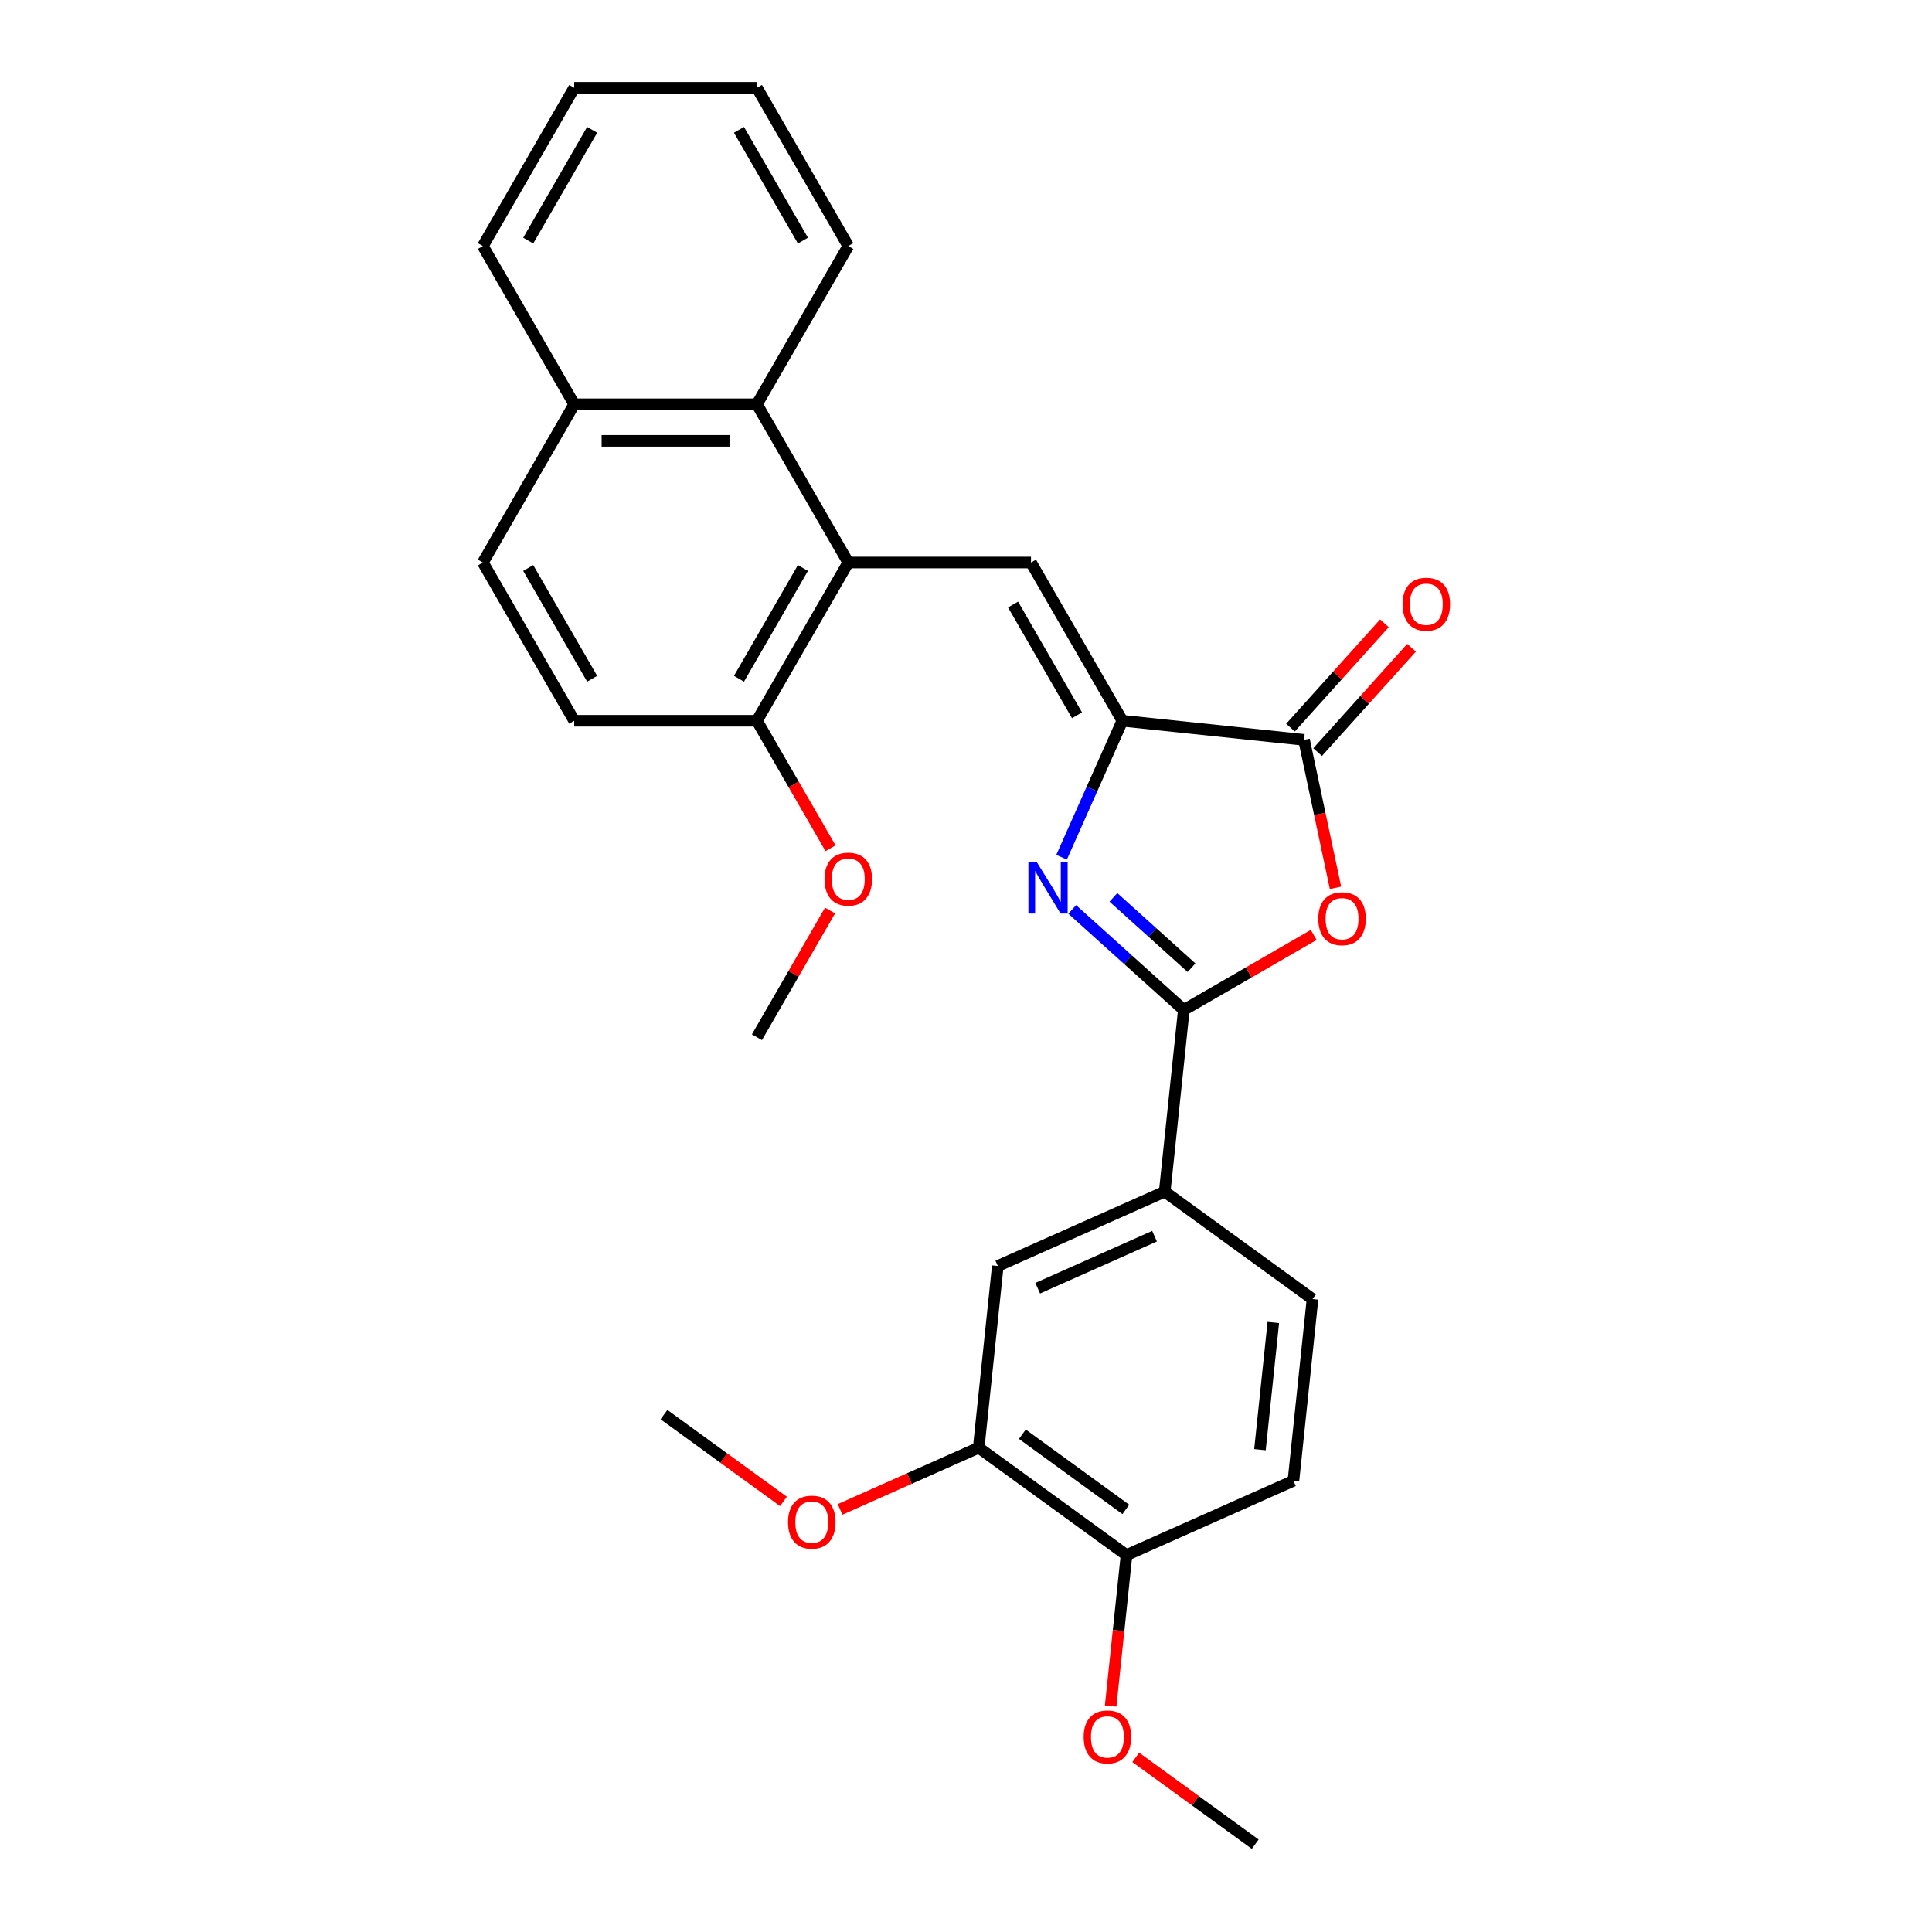 <?xml version='1.0' encoding='iso-8859-1'?>
<svg version='1.1' baseProfile='full'
              xmlns='http://www.w3.org/2000/svg'
                      xmlns:rdkit='http://www.rdkit.org/xml'
                      xmlns:xlink='http://www.w3.org/1999/xlink'
                  xml:space='preserve'
width='1000px' height='1000px' viewBox='0 0 1000 1000'>
<!-- END OF HEADER -->
<rect style='opacity:1.0;fill:#FFFFFF;stroke:none' width='1000' height='1000' x='0' y='0'> </rect>
<path class='bond-0' d='M 554.98,470.733 L 583.86,496.737' style='fill:none;fill-rule:evenodd;stroke:#0000FF;stroke-width:6px;stroke-linecap:butt;stroke-linejoin:miter;stroke-opacity:1' />
<path class='bond-0' d='M 583.86,496.737 L 612.74,522.74' style='fill:none;fill-rule:evenodd;stroke:#000000;stroke-width:6px;stroke-linecap:butt;stroke-linejoin:miter;stroke-opacity:1' />
<path class='bond-0' d='M 576.3,464.478 L 596.516,482.68' style='fill:none;fill-rule:evenodd;stroke:#0000FF;stroke-width:6px;stroke-linecap:butt;stroke-linejoin:miter;stroke-opacity:1' />
<path class='bond-0' d='M 596.516,482.68 L 616.732,500.883' style='fill:none;fill-rule:evenodd;stroke:#000000;stroke-width:6px;stroke-linecap:butt;stroke-linejoin:miter;stroke-opacity:1' />
<path class='bond-1' d='M 549.474,443.703 L 565.199,408.383' style='fill:none;fill-rule:evenodd;stroke:#0000FF;stroke-width:6px;stroke-linecap:butt;stroke-linejoin:miter;stroke-opacity:1' />
<path class='bond-1' d='M 565.199,408.383 L 580.925,373.063' style='fill:none;fill-rule:evenodd;stroke:#000000;stroke-width:6px;stroke-linecap:butt;stroke-linejoin:miter;stroke-opacity:1' />
<path class='bond-2' d='M 612.74,522.74 L 646.361,503.329' style='fill:none;fill-rule:evenodd;stroke:#000000;stroke-width:6px;stroke-linecap:butt;stroke-linejoin:miter;stroke-opacity:1' />
<path class='bond-2' d='M 646.361,503.329 L 679.983,483.917' style='fill:none;fill-rule:evenodd;stroke:#FF0000;stroke-width:6px;stroke-linecap:butt;stroke-linejoin:miter;stroke-opacity:1' />
<path class='bond-6' d='M 612.74,522.74 L 602.854,616.794' style='fill:none;fill-rule:evenodd;stroke:#000000;stroke-width:6px;stroke-linecap:butt;stroke-linejoin:miter;stroke-opacity:1' />
<path class='bond-3' d='M 580.925,373.063 L 533.639,291.161' style='fill:none;fill-rule:evenodd;stroke:#000000;stroke-width:6px;stroke-linecap:butt;stroke-linejoin:miter;stroke-opacity:1' />
<path class='bond-3' d='M 557.451,370.235 L 524.351,312.903' style='fill:none;fill-rule:evenodd;stroke:#000000;stroke-width:6px;stroke-linecap:butt;stroke-linejoin:miter;stroke-opacity:1' />
<path class='bond-4' d='M 580.925,373.063 L 674.979,382.948' style='fill:none;fill-rule:evenodd;stroke:#000000;stroke-width:6px;stroke-linecap:butt;stroke-linejoin:miter;stroke-opacity:1' />
<path class='bond-28' d='M 691.261,459.547 L 683.12,421.248' style='fill:none;fill-rule:evenodd;stroke:#FF0000;stroke-width:6px;stroke-linecap:butt;stroke-linejoin:miter;stroke-opacity:1' />
<path class='bond-28' d='M 683.12,421.248 L 674.979,382.948' style='fill:none;fill-rule:evenodd;stroke:#000000;stroke-width:6px;stroke-linecap:butt;stroke-linejoin:miter;stroke-opacity:1' />
<path class='bond-5' d='M 533.639,291.161 L 439.066,291.161' style='fill:none;fill-rule:evenodd;stroke:#000000;stroke-width:6px;stroke-linecap:butt;stroke-linejoin:miter;stroke-opacity:1' />
<path class='bond-11' d='M 682.007,389.276 L 706.318,362.276' style='fill:none;fill-rule:evenodd;stroke:#000000;stroke-width:6px;stroke-linecap:butt;stroke-linejoin:miter;stroke-opacity:1' />
<path class='bond-11' d='M 706.318,362.276 L 730.63,335.276' style='fill:none;fill-rule:evenodd;stroke:#FF0000;stroke-width:6px;stroke-linecap:butt;stroke-linejoin:miter;stroke-opacity:1' />
<path class='bond-11' d='M 667.951,376.62 L 692.262,349.62' style='fill:none;fill-rule:evenodd;stroke:#000000;stroke-width:6px;stroke-linecap:butt;stroke-linejoin:miter;stroke-opacity:1' />
<path class='bond-11' d='M 692.262,349.62 L 716.573,322.619' style='fill:none;fill-rule:evenodd;stroke:#FF0000;stroke-width:6px;stroke-linecap:butt;stroke-linejoin:miter;stroke-opacity:1' />
<path class='bond-7' d='M 439.066,291.161 L 391.78,209.259' style='fill:none;fill-rule:evenodd;stroke:#000000;stroke-width:6px;stroke-linecap:butt;stroke-linejoin:miter;stroke-opacity:1' />
<path class='bond-10' d='M 439.066,291.161 L 391.78,373.063' style='fill:none;fill-rule:evenodd;stroke:#000000;stroke-width:6px;stroke-linecap:butt;stroke-linejoin:miter;stroke-opacity:1' />
<path class='bond-10' d='M 415.593,293.989 L 382.493,351.32' style='fill:none;fill-rule:evenodd;stroke:#000000;stroke-width:6px;stroke-linecap:butt;stroke-linejoin:miter;stroke-opacity:1' />
<path class='bond-8' d='M 602.854,616.794 L 516.458,655.26' style='fill:none;fill-rule:evenodd;stroke:#000000;stroke-width:6px;stroke-linecap:butt;stroke-linejoin:miter;stroke-opacity:1' />
<path class='bond-8' d='M 597.588,639.844 L 537.111,666.77' style='fill:none;fill-rule:evenodd;stroke:#000000;stroke-width:6px;stroke-linecap:butt;stroke-linejoin:miter;stroke-opacity:1' />
<path class='bond-13' d='M 602.854,616.794 L 679.365,672.383' style='fill:none;fill-rule:evenodd;stroke:#000000;stroke-width:6px;stroke-linecap:butt;stroke-linejoin:miter;stroke-opacity:1' />
<path class='bond-14' d='M 391.78,209.259 L 297.208,209.259' style='fill:none;fill-rule:evenodd;stroke:#000000;stroke-width:6px;stroke-linecap:butt;stroke-linejoin:miter;stroke-opacity:1' />
<path class='bond-14' d='M 377.594,228.173 L 311.394,228.173' style='fill:none;fill-rule:evenodd;stroke:#000000;stroke-width:6px;stroke-linecap:butt;stroke-linejoin:miter;stroke-opacity:1' />
<path class='bond-21' d='M 391.78,209.259 L 439.066,127.357' style='fill:none;fill-rule:evenodd;stroke:#000000;stroke-width:6px;stroke-linecap:butt;stroke-linejoin:miter;stroke-opacity:1' />
<path class='bond-9' d='M 516.458,655.26 L 506.573,749.315' style='fill:none;fill-rule:evenodd;stroke:#000000;stroke-width:6px;stroke-linecap:butt;stroke-linejoin:miter;stroke-opacity:1' />
<path class='bond-18' d='M 506.573,749.315 L 470.704,765.285' style='fill:none;fill-rule:evenodd;stroke:#000000;stroke-width:6px;stroke-linecap:butt;stroke-linejoin:miter;stroke-opacity:1' />
<path class='bond-18' d='M 470.704,765.285 L 434.835,781.254' style='fill:none;fill-rule:evenodd;stroke:#FF0000;stroke-width:6px;stroke-linecap:butt;stroke-linejoin:miter;stroke-opacity:1' />
<path class='bond-29' d='M 506.573,749.315 L 583.083,804.903' style='fill:none;fill-rule:evenodd;stroke:#000000;stroke-width:6px;stroke-linecap:butt;stroke-linejoin:miter;stroke-opacity:1' />
<path class='bond-29' d='M 529.167,742.351 L 582.724,781.263' style='fill:none;fill-rule:evenodd;stroke:#000000;stroke-width:6px;stroke-linecap:butt;stroke-linejoin:miter;stroke-opacity:1' />
<path class='bond-15' d='M 391.78,373.063 L 297.208,373.063' style='fill:none;fill-rule:evenodd;stroke:#000000;stroke-width:6px;stroke-linecap:butt;stroke-linejoin:miter;stroke-opacity:1' />
<path class='bond-19' d='M 391.78,373.063 L 410.831,406.06' style='fill:none;fill-rule:evenodd;stroke:#000000;stroke-width:6px;stroke-linecap:butt;stroke-linejoin:miter;stroke-opacity:1' />
<path class='bond-19' d='M 410.831,406.06 L 429.882,439.058' style='fill:none;fill-rule:evenodd;stroke:#FF0000;stroke-width:6px;stroke-linecap:butt;stroke-linejoin:miter;stroke-opacity:1' />
<path class='bond-12' d='M 583.083,804.903 L 669.479,766.437' style='fill:none;fill-rule:evenodd;stroke:#000000;stroke-width:6px;stroke-linecap:butt;stroke-linejoin:miter;stroke-opacity:1' />
<path class='bond-20' d='M 583.083,804.903 L 578.976,843.977' style='fill:none;fill-rule:evenodd;stroke:#000000;stroke-width:6px;stroke-linecap:butt;stroke-linejoin:miter;stroke-opacity:1' />
<path class='bond-20' d='M 578.976,843.977 L 574.87,883.05' style='fill:none;fill-rule:evenodd;stroke:#FF0000;stroke-width:6px;stroke-linecap:butt;stroke-linejoin:miter;stroke-opacity:1' />
<path class='bond-16' d='M 679.365,672.383 L 669.479,766.437' style='fill:none;fill-rule:evenodd;stroke:#000000;stroke-width:6px;stroke-linecap:butt;stroke-linejoin:miter;stroke-opacity:1' />
<path class='bond-16' d='M 659.071,684.514 L 652.151,750.352' style='fill:none;fill-rule:evenodd;stroke:#000000;stroke-width:6px;stroke-linecap:butt;stroke-linejoin:miter;stroke-opacity:1' />
<path class='bond-22' d='M 297.208,209.259 L 249.922,127.357' style='fill:none;fill-rule:evenodd;stroke:#000000;stroke-width:6px;stroke-linecap:butt;stroke-linejoin:miter;stroke-opacity:1' />
<path class='bond-30' d='M 297.208,209.259 L 249.922,291.161' style='fill:none;fill-rule:evenodd;stroke:#000000;stroke-width:6px;stroke-linecap:butt;stroke-linejoin:miter;stroke-opacity:1' />
<path class='bond-17' d='M 297.208,373.063 L 249.922,291.161' style='fill:none;fill-rule:evenodd;stroke:#000000;stroke-width:6px;stroke-linecap:butt;stroke-linejoin:miter;stroke-opacity:1' />
<path class='bond-17' d='M 306.495,351.32 L 273.395,293.989' style='fill:none;fill-rule:evenodd;stroke:#000000;stroke-width:6px;stroke-linecap:butt;stroke-linejoin:miter;stroke-opacity:1' />
<path class='bond-23' d='M 405.518,777.131 L 374.592,754.662' style='fill:none;fill-rule:evenodd;stroke:#FF0000;stroke-width:6px;stroke-linecap:butt;stroke-linejoin:miter;stroke-opacity:1' />
<path class='bond-23' d='M 374.592,754.662 L 343.666,732.193' style='fill:none;fill-rule:evenodd;stroke:#000000;stroke-width:6px;stroke-linecap:butt;stroke-linejoin:miter;stroke-opacity:1' />
<path class='bond-25' d='M 429.642,471.288 L 410.711,504.077' style='fill:none;fill-rule:evenodd;stroke:#FF0000;stroke-width:6px;stroke-linecap:butt;stroke-linejoin:miter;stroke-opacity:1' />
<path class='bond-25' d='M 410.711,504.077 L 391.78,536.867' style='fill:none;fill-rule:evenodd;stroke:#000000;stroke-width:6px;stroke-linecap:butt;stroke-linejoin:miter;stroke-opacity:1' />
<path class='bond-24' d='M 587.856,909.607 L 618.782,932.076' style='fill:none;fill-rule:evenodd;stroke:#FF0000;stroke-width:6px;stroke-linecap:butt;stroke-linejoin:miter;stroke-opacity:1' />
<path class='bond-24' d='M 618.782,932.076 L 649.708,954.545' style='fill:none;fill-rule:evenodd;stroke:#000000;stroke-width:6px;stroke-linecap:butt;stroke-linejoin:miter;stroke-opacity:1' />
<path class='bond-26' d='M 439.066,127.357 L 391.78,45.455' style='fill:none;fill-rule:evenodd;stroke:#000000;stroke-width:6px;stroke-linecap:butt;stroke-linejoin:miter;stroke-opacity:1' />
<path class='bond-26' d='M 415.593,124.529 L 382.493,67.197' style='fill:none;fill-rule:evenodd;stroke:#000000;stroke-width:6px;stroke-linecap:butt;stroke-linejoin:miter;stroke-opacity:1' />
<path class='bond-31' d='M 249.922,127.357 L 297.208,45.455' style='fill:none;fill-rule:evenodd;stroke:#000000;stroke-width:6px;stroke-linecap:butt;stroke-linejoin:miter;stroke-opacity:1' />
<path class='bond-31' d='M 273.395,124.529 L 306.495,67.197' style='fill:none;fill-rule:evenodd;stroke:#000000;stroke-width:6px;stroke-linecap:butt;stroke-linejoin:miter;stroke-opacity:1' />
<path class='bond-27' d='M 391.78,45.455 L 297.208,45.455' style='fill:none;fill-rule:evenodd;stroke:#000000;stroke-width:6px;stroke-linecap:butt;stroke-linejoin:miter;stroke-opacity:1' />
<path  class='atom-0' d='M 536.538 446.067
L 545.315 460.253
Q 546.185 461.653, 547.585 464.188
Q 548.984 466.722, 549.06 466.873
L 549.06 446.067
L 552.616 446.067
L 552.616 472.85
L 548.946 472.85
L 539.527 457.34
Q 538.43 455.525, 537.257 453.444
Q 536.122 451.364, 535.782 450.72
L 535.782 472.85
L 532.302 472.85
L 532.302 446.067
L 536.538 446.067
' fill='#0000FF'/>
<path  class='atom-3' d='M 682.347 475.53
Q 682.347 469.099, 685.525 465.505
Q 688.703 461.911, 694.642 461.911
Q 700.581 461.911, 703.758 465.505
Q 706.936 469.099, 706.936 475.53
Q 706.936 482.036, 703.721 485.743
Q 700.505 489.413, 694.642 489.413
Q 688.74 489.413, 685.525 485.743
Q 682.347 482.074, 682.347 475.53
M 694.642 486.387
Q 698.727 486.387, 700.921 483.663
Q 703.153 480.901, 703.153 475.53
Q 703.153 470.271, 700.921 467.623
Q 698.727 464.938, 694.642 464.938
Q 690.556 464.938, 688.324 467.586
Q 686.13 470.234, 686.13 475.53
Q 686.13 480.939, 688.324 483.663
Q 690.556 486.387, 694.642 486.387
' fill='#FF0000'/>
<path  class='atom-12' d='M 725.966 312.743
Q 725.966 306.312, 729.144 302.718
Q 732.321 299.125, 738.26 299.125
Q 744.199 299.125, 747.377 302.718
Q 750.555 306.312, 750.555 312.743
Q 750.555 319.25, 747.339 322.957
Q 744.124 326.626, 738.26 326.626
Q 732.359 326.626, 729.144 322.957
Q 725.966 319.287, 725.966 312.743
M 738.26 323.6
Q 742.346 323.6, 744.54 320.876
Q 746.772 318.115, 746.772 312.743
Q 746.772 307.485, 744.54 304.837
Q 742.346 302.151, 738.26 302.151
Q 734.175 302.151, 731.943 304.799
Q 729.749 307.447, 729.749 312.743
Q 729.749 318.153, 731.943 320.876
Q 734.175 323.6, 738.26 323.6
' fill='#FF0000'/>
<path  class='atom-19' d='M 407.882 787.856
Q 407.882 781.426, 411.06 777.832
Q 414.237 774.238, 420.176 774.238
Q 426.116 774.238, 429.293 777.832
Q 432.471 781.426, 432.471 787.856
Q 432.471 794.363, 429.255 798.07
Q 426.04 801.74, 420.176 801.74
Q 414.275 801.74, 411.06 798.07
Q 407.882 794.401, 407.882 787.856
M 420.176 798.713
Q 424.262 798.713, 426.456 795.99
Q 428.688 793.228, 428.688 787.856
Q 428.688 782.598, 426.456 779.95
Q 424.262 777.264, 420.176 777.264
Q 416.091 777.264, 413.859 779.912
Q 411.665 782.56, 411.665 787.856
Q 411.665 793.266, 413.859 795.99
Q 416.091 798.713, 420.176 798.713
' fill='#FF0000'/>
<path  class='atom-20' d='M 426.772 455.04
Q 426.772 448.61, 429.949 445.016
Q 433.127 441.422, 439.066 441.422
Q 445.005 441.422, 448.183 445.016
Q 451.361 448.61, 451.361 455.04
Q 451.361 461.547, 448.145 465.254
Q 444.93 468.924, 439.066 468.924
Q 433.165 468.924, 429.949 465.254
Q 426.772 461.585, 426.772 455.04
M 439.066 465.897
Q 443.152 465.897, 445.346 463.174
Q 447.578 460.412, 447.578 455.04
Q 447.578 449.782, 445.346 447.134
Q 443.152 444.448, 439.066 444.448
Q 434.981 444.448, 432.749 447.096
Q 430.555 449.744, 430.555 455.04
Q 430.555 460.45, 432.749 463.174
Q 434.981 465.897, 439.066 465.897
' fill='#FF0000'/>
<path  class='atom-21' d='M 560.903 899.033
Q 560.903 892.602, 564.081 889.008
Q 567.259 885.414, 573.198 885.414
Q 579.137 885.414, 582.314 889.008
Q 585.492 892.602, 585.492 899.033
Q 585.492 905.539, 582.277 909.247
Q 579.061 912.916, 573.198 912.916
Q 567.296 912.916, 564.081 909.247
Q 560.903 905.577, 560.903 899.033
M 573.198 909.89
Q 577.283 909.89, 579.477 907.166
Q 581.709 904.405, 581.709 899.033
Q 581.709 893.775, 579.477 891.127
Q 577.283 888.441, 573.198 888.441
Q 569.112 888.441, 566.88 891.089
Q 564.686 893.737, 564.686 899.033
Q 564.686 904.442, 566.88 907.166
Q 569.112 909.89, 573.198 909.89
' fill='#FF0000'/>
</svg>
